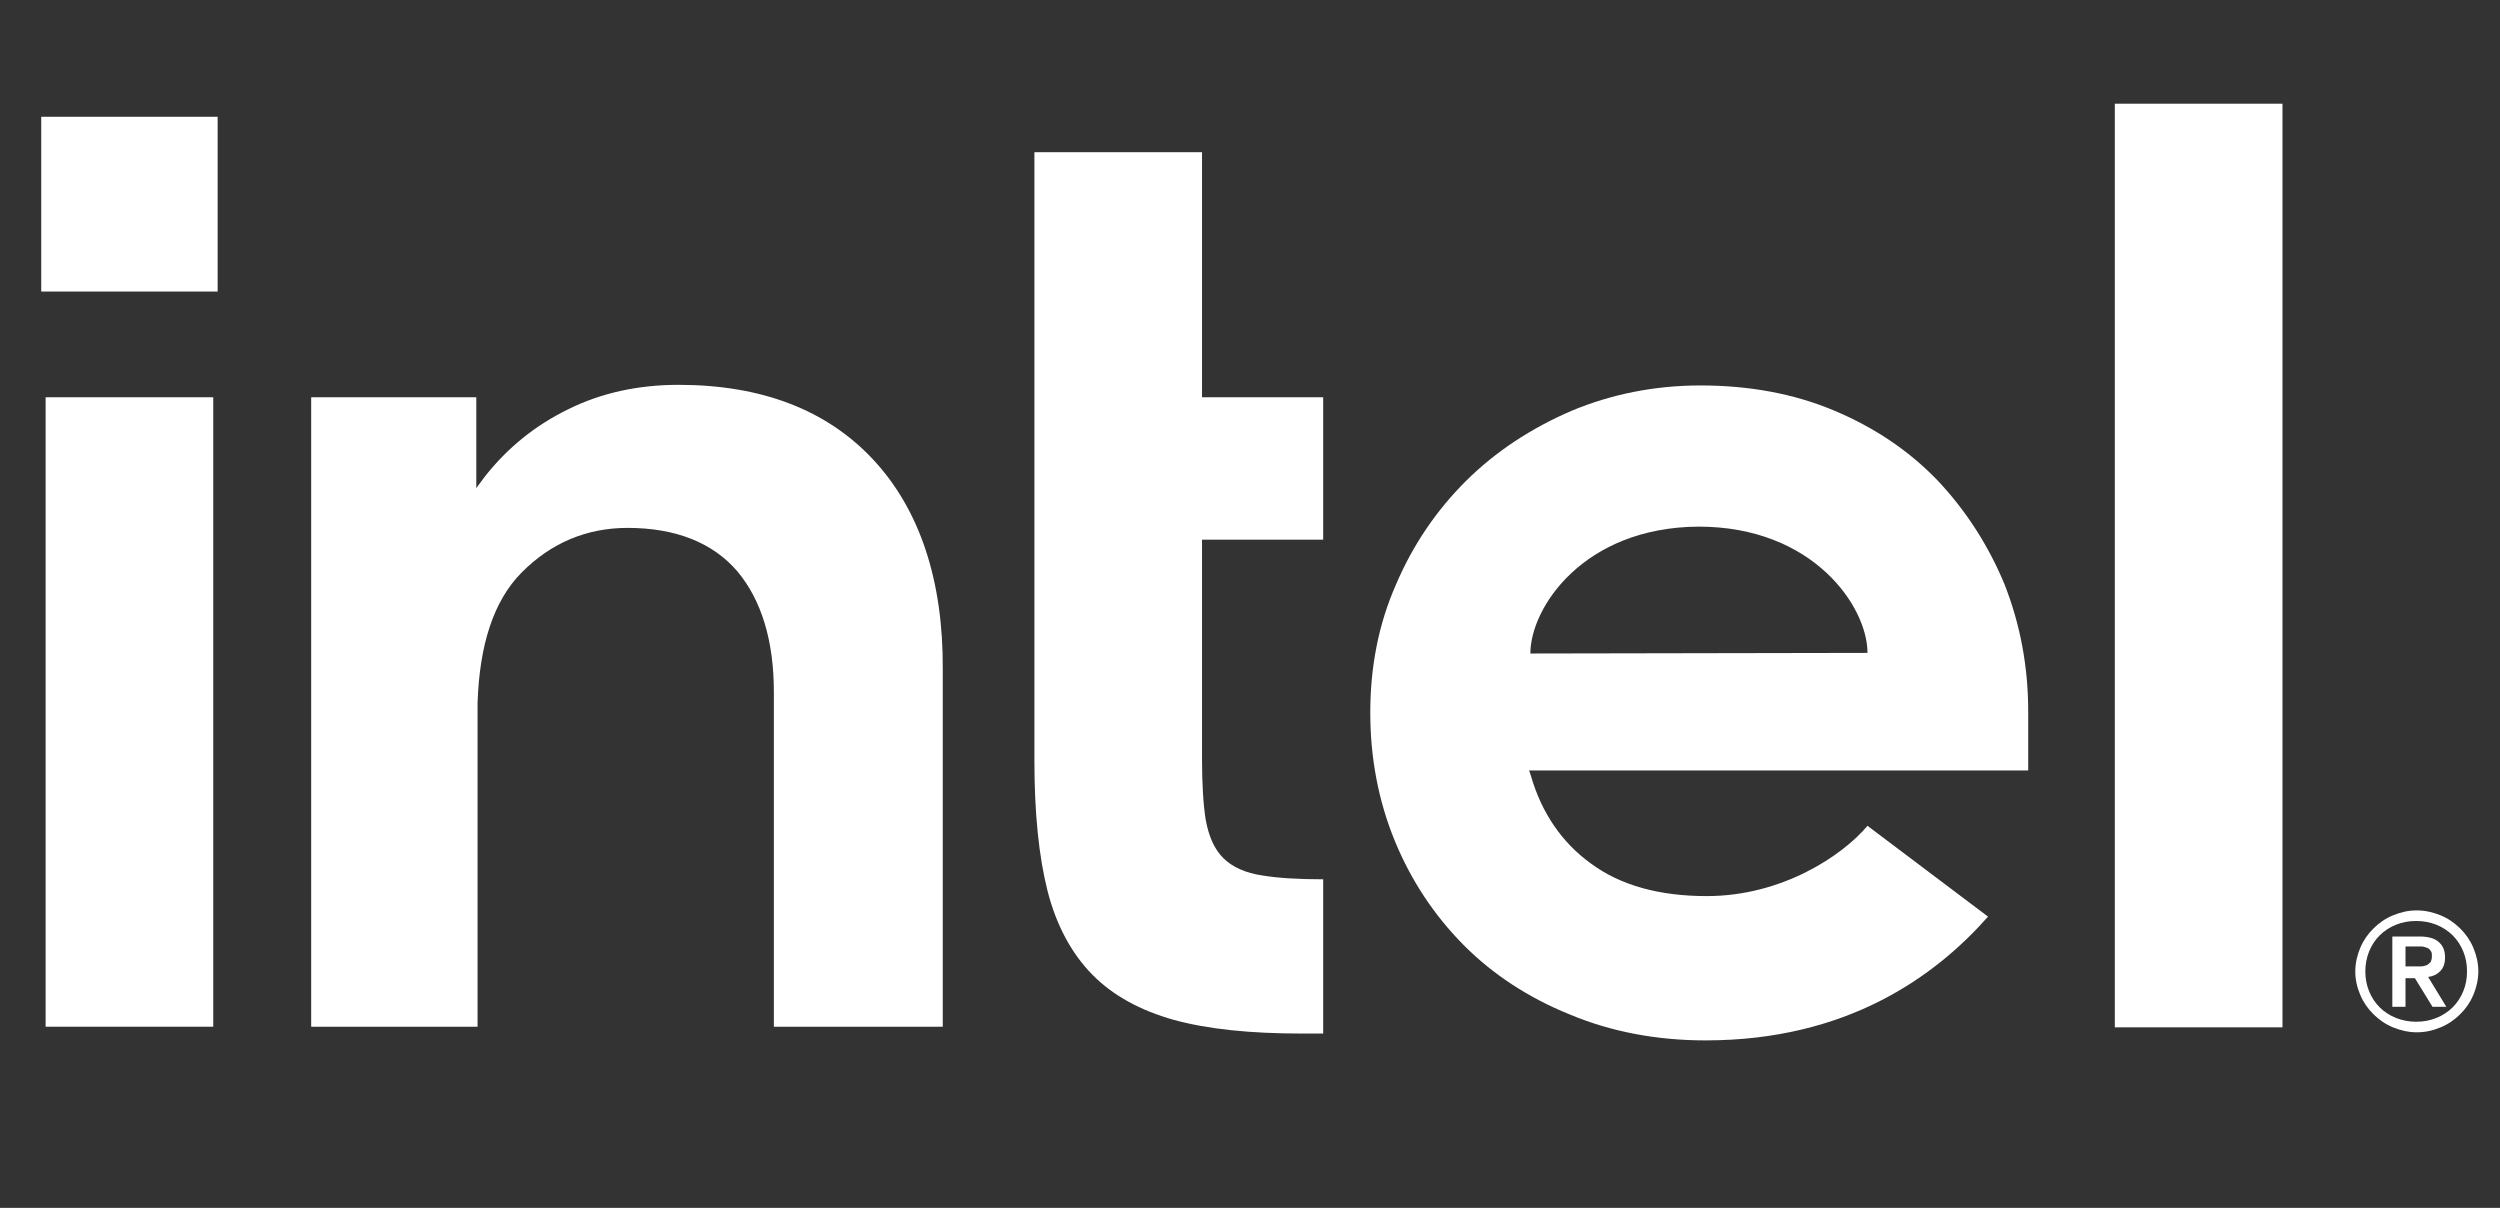 <?xml version="1.0" encoding="UTF-8"?> <svg xmlns="http://www.w3.org/2000/svg" width="89" height="43" viewBox="0 0 89 43" fill="none"><rect x="0" y="0" width="89" height="43" fill="#333333" stroke="none"/><g clip-path="url(#clip0_1088_7197)"><path d="M7.592 14.143V36.551H1.624V14.143H7.592Z" fill="white"></path><path d="M47.105 31.303V36.794H46.323C44.513 36.794 42.993 36.639 41.786 36.307C40.602 35.975 39.618 35.444 38.881 34.691C38.143 33.938 37.607 32.942 37.294 31.724C36.981 30.484 36.825 28.934 36.825 27.096V5.419H42.792V14.143H47.105V19.213H42.792V27.03C42.792 27.915 42.837 28.646 42.926 29.2C43.038 29.797 43.239 30.24 43.552 30.55C43.865 30.86 44.334 31.082 44.96 31.17C45.496 31.259 46.234 31.303 47.105 31.303Z" fill="white"></path><path d="M81.256 3.692V36.573H75.288V3.692H81.256Z" fill="white"></path><path d="M24.153 13.7C27.103 13.7 29.427 14.586 31.081 16.357C32.735 18.129 33.584 20.653 33.562 23.841V36.551H27.55V24.638C27.55 22.8 27.103 21.361 26.253 20.343C25.382 19.324 24.063 18.793 22.342 18.793C20.89 18.793 19.616 19.324 18.565 20.387C17.582 21.383 17.068 22.933 17.001 25.037V36.551H11.078V14.143H16.956V17.376L17.269 16.955C18.073 15.937 19.057 15.139 20.241 14.564C21.404 13.988 22.722 13.7 24.153 13.7Z" fill="white"></path><path fill-rule="evenodd" clip-rule="evenodd" d="M71.355 20.786C71.913 22.203 72.204 23.708 72.204 25.325V27.428H54.436L54.503 27.628C54.883 28.934 55.598 29.997 56.649 30.75C57.699 31.524 59.085 31.901 60.761 31.901C63.443 31.901 65.589 30.462 66.483 29.399L70.774 32.632C68.896 34.757 65.767 37.038 60.716 37.038C58.973 37.038 57.342 36.728 55.867 36.108C54.392 35.51 53.118 34.669 52.09 33.628C51.061 32.587 50.234 31.347 49.653 29.93C49.072 28.513 48.782 26.985 48.782 25.369C48.782 23.753 49.072 22.225 49.698 20.808C50.301 19.391 51.151 18.151 52.201 17.11C53.252 16.069 54.503 15.25 55.934 14.63C57.364 14.032 58.906 13.722 60.538 13.722C62.258 13.722 63.845 14.01 65.276 14.608C66.706 15.206 67.935 16.025 68.963 17.088C69.969 18.151 70.774 19.391 71.355 20.786ZM60.471 18.748C56.381 18.771 54.481 21.627 54.481 23.265L66.483 23.243C66.483 21.605 64.561 18.748 60.471 18.748Z" fill="white"></path><path fill-rule="evenodd" clip-rule="evenodd" d="M86.865 34.58C86.754 34.691 86.62 34.757 86.441 34.779L87.089 35.842H86.597L85.971 34.824H85.636V35.842H85.167V33.34H86.15C86.441 33.34 86.687 33.407 86.821 33.539C86.977 33.672 87.044 33.849 87.044 34.093C87.044 34.314 86.977 34.469 86.865 34.58ZM86.195 34.403C86.262 34.403 86.329 34.381 86.396 34.359C86.441 34.337 86.485 34.292 86.53 34.248C86.552 34.204 86.575 34.137 86.575 34.049C86.575 33.96 86.575 33.894 86.53 33.849C86.508 33.805 86.463 33.761 86.396 33.739C86.329 33.717 86.262 33.694 86.195 33.694H85.636V34.403H86.195Z" fill="white"></path><path fill-rule="evenodd" clip-rule="evenodd" d="M87.581 33.052C87.782 33.252 87.938 33.473 88.05 33.739C88.162 34.005 88.229 34.292 88.229 34.58C88.229 34.868 88.162 35.156 88.05 35.422C87.938 35.687 87.782 35.909 87.581 36.108C87.379 36.307 87.156 36.462 86.888 36.573C86.62 36.684 86.351 36.75 86.038 36.75C85.748 36.75 85.457 36.684 85.189 36.573C84.921 36.462 84.698 36.307 84.496 36.108C84.295 35.909 84.139 35.687 84.027 35.422C83.915 35.156 83.848 34.89 83.848 34.58C83.848 34.292 83.915 34.005 84.027 33.739C84.139 33.473 84.295 33.252 84.496 33.052C84.698 32.853 84.921 32.698 85.189 32.587C85.457 32.477 85.726 32.41 86.038 32.41C86.329 32.41 86.62 32.477 86.888 32.587C87.156 32.698 87.379 32.853 87.581 33.052ZM87.312 35.864C87.469 35.709 87.603 35.51 87.692 35.289C87.782 35.067 87.826 34.846 87.826 34.58C87.826 34.314 87.782 34.093 87.692 33.872C87.603 33.65 87.469 33.451 87.312 33.296C87.156 33.141 86.955 33.008 86.731 32.919C86.508 32.831 86.262 32.787 86.016 32.787C85.748 32.787 85.524 32.831 85.301 32.919C85.077 33.008 84.876 33.141 84.72 33.296C84.563 33.451 84.429 33.65 84.34 33.872C84.251 34.093 84.206 34.337 84.206 34.58C84.206 34.846 84.251 35.067 84.34 35.289C84.429 35.51 84.563 35.709 84.72 35.864C84.876 36.019 85.077 36.152 85.301 36.241C85.524 36.329 85.77 36.374 86.016 36.374C86.284 36.374 86.508 36.329 86.731 36.241C86.955 36.152 87.156 36.019 87.312 35.864Z" fill="white"></path><path d="M1.468 4.157H7.748V10.379H1.468V4.157Z" fill="white"></path></g><defs><clipPath id="clip0_1088_7197"><rect width="88.659" height="42.185" fill="white" transform="translate(0.158 0.144)"></rect></clipPath></defs></svg> 